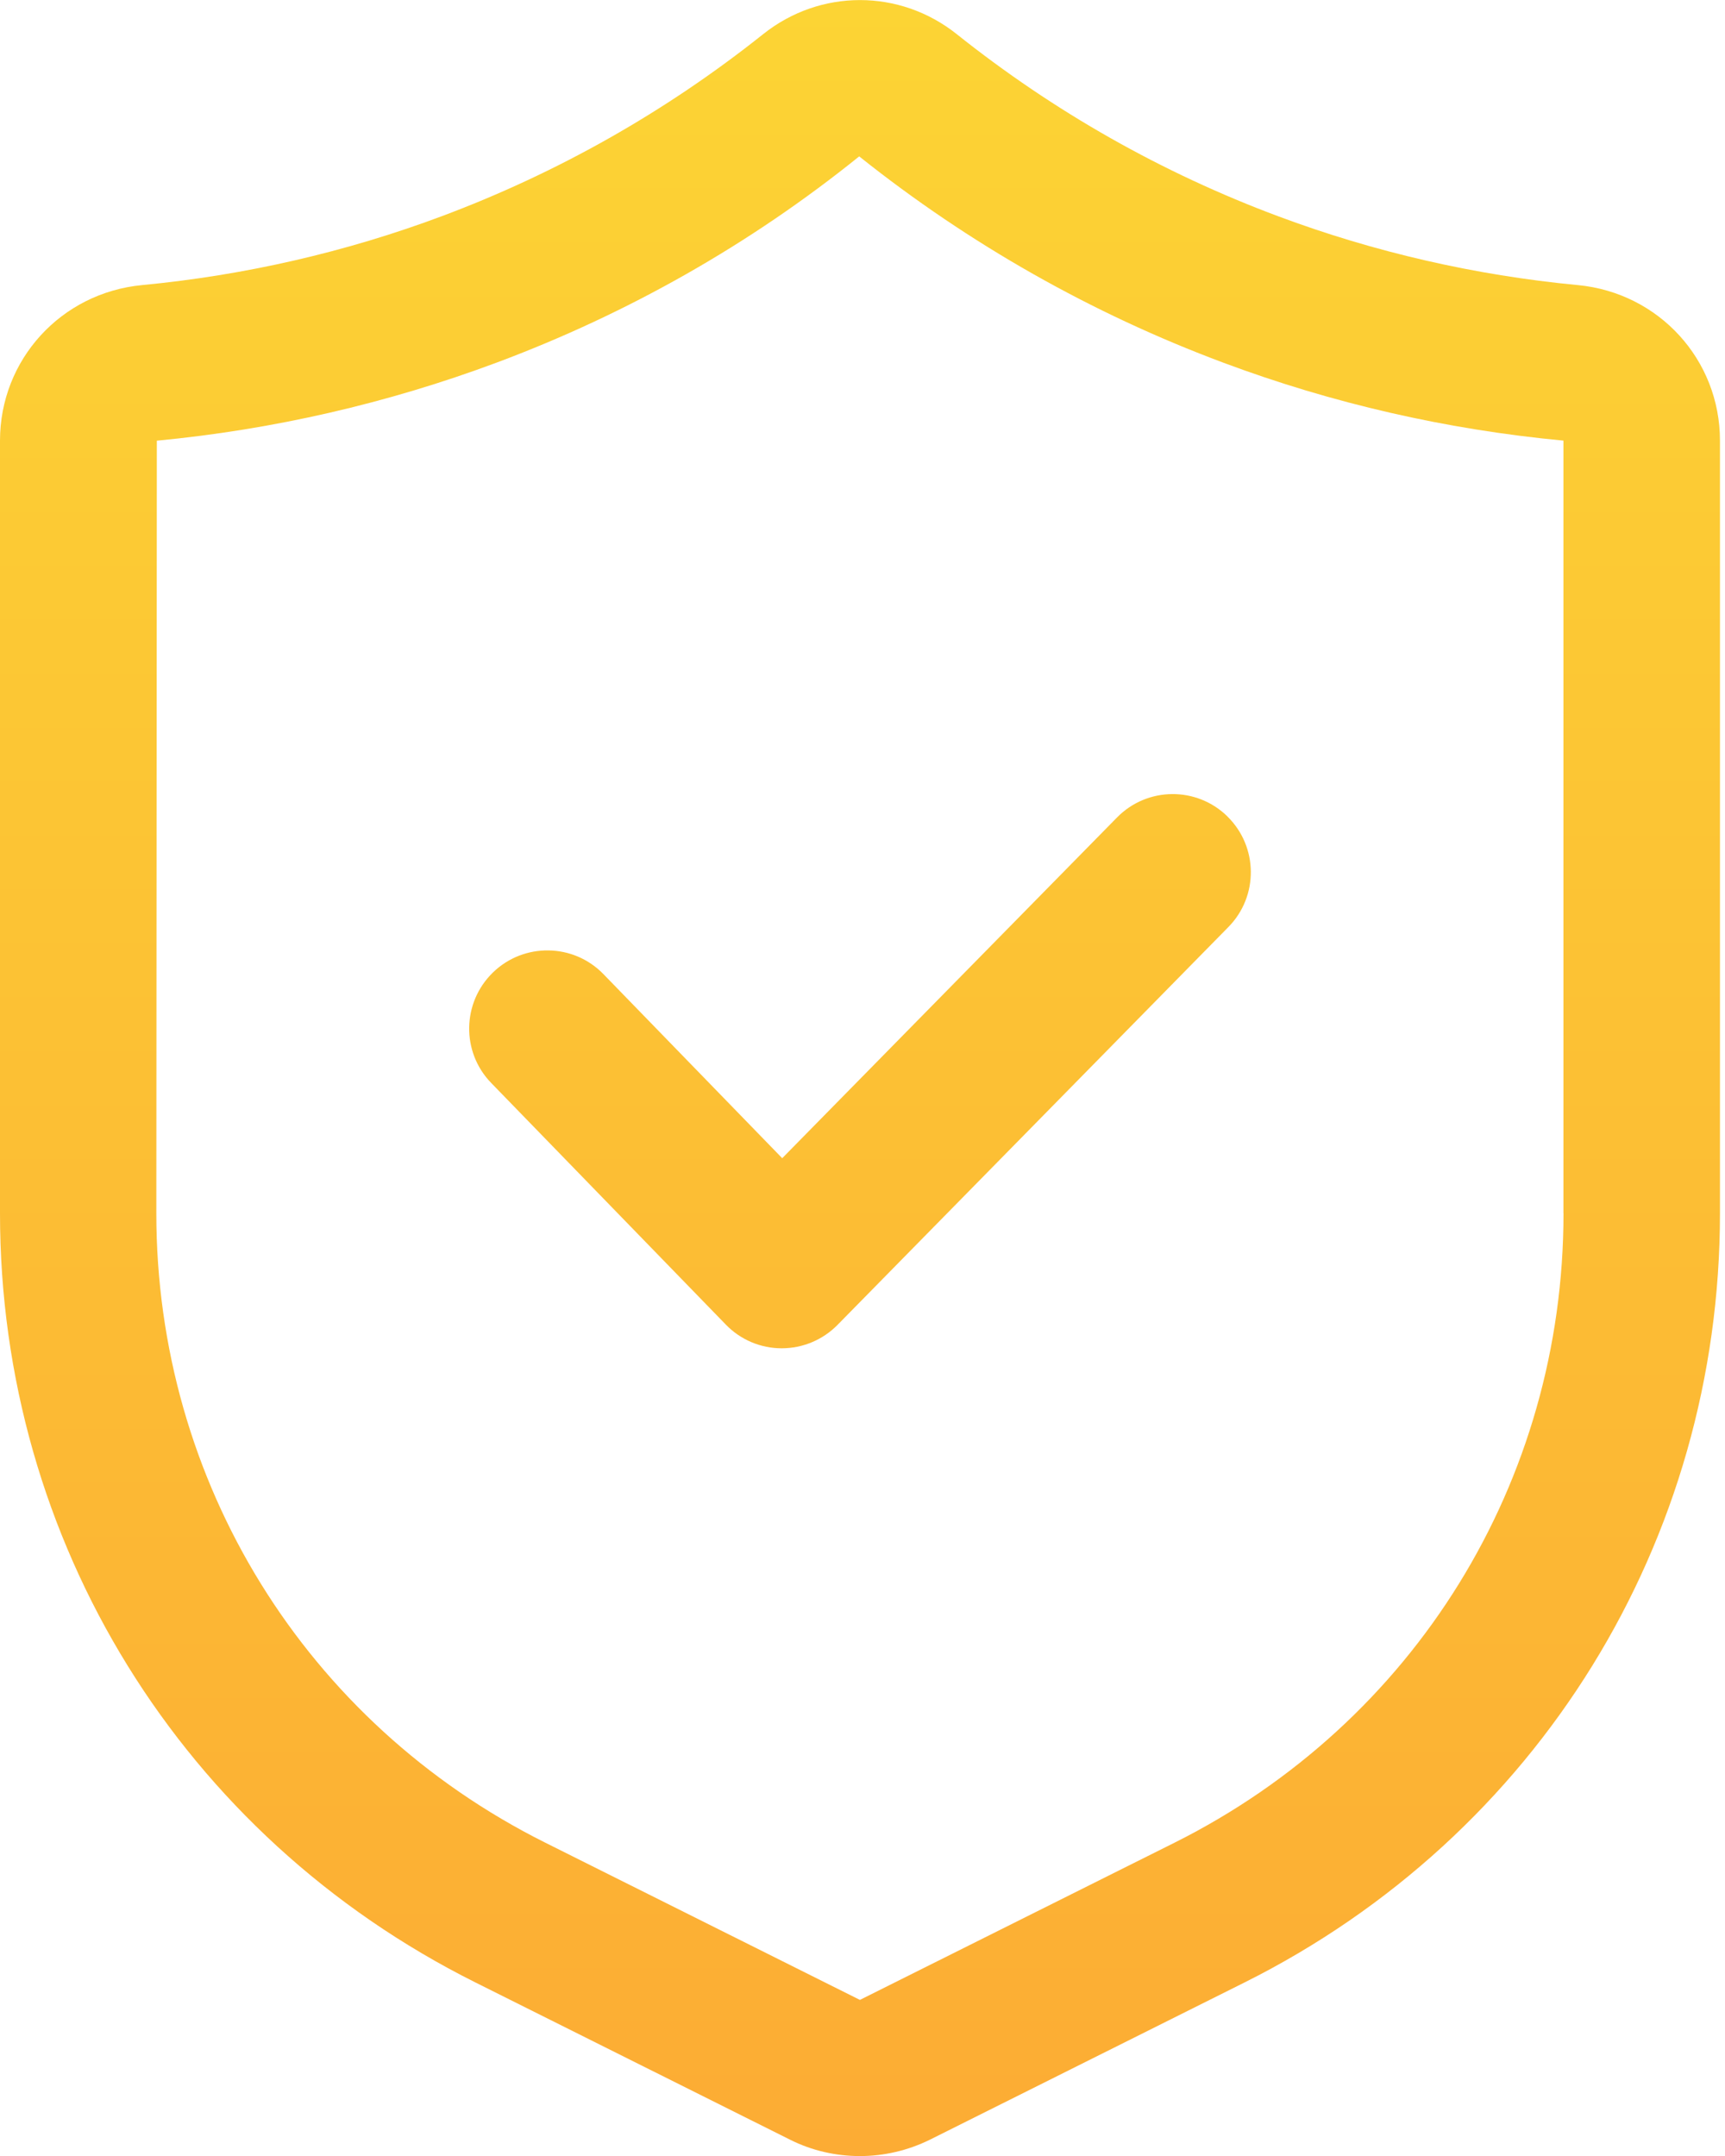 <svg width="24" height="30" viewBox="0 0 24 30" fill="none" xmlns="http://www.w3.org/2000/svg">
<path d="M21.952 3.967C20.524 3.831 19.121 3.509 17.783 3.009C16.168 2.406 14.664 1.554 13.311 0.475C12.518 -0.157 11.411 -0.157 10.618 0.475C9.265 1.553 7.76 2.405 6.145 3.009C4.808 3.509 3.404 3.831 1.976 3.967C0.849 4.075 0 5.006 0 6.131V16.884C0 21.444 2.534 25.545 6.614 27.585L10.992 29.773C11.296 29.926 11.631 30.001 11.964 30.001C12.298 30.001 12.632 29.924 12.938 29.773L17.316 27.585C21.395 25.545 23.93 21.444 23.93 16.884L23.93 6.131C23.93 5.005 23.08 4.075 21.954 3.967H21.952ZM21.753 16.884C21.753 20.616 19.68 23.97 16.342 25.64L11.964 27.828L7.586 25.64C4.248 23.971 2.175 20.616 2.175 16.884L2.182 6.132C3.799 5.978 5.389 5.613 6.906 5.047C8.736 4.364 10.441 3.397 11.954 2.176C13.486 3.398 15.192 4.364 17.021 5.047C18.538 5.614 20.127 5.978 21.752 6.131V16.884L21.753 16.884ZM17.077 11.361C17.506 11.782 17.512 12.471 17.091 12.899L11.653 18.435C11.449 18.643 11.169 18.761 10.877 18.761H10.874C10.581 18.761 10.301 18.641 10.098 18.431L6.835 15.07C6.416 14.64 6.427 13.951 6.858 13.532C7.288 13.114 7.978 13.123 8.396 13.555L10.883 16.116L15.54 11.376C15.961 10.946 16.649 10.94 17.078 11.361L17.077 11.361Z" fill="url(#paint0_linear_174_8636)"/>
<defs>
<linearGradient id="paint0_linear_174_8636" x1="11.965" y1="0.001" x2="11.965" y2="30.001" gradientUnits="userSpaceOnUse">
<stop stop-color="#FCD434"/>
<stop offset="1" stop-color="#FCAC34"/>
</linearGradient>
</defs>
</svg>
